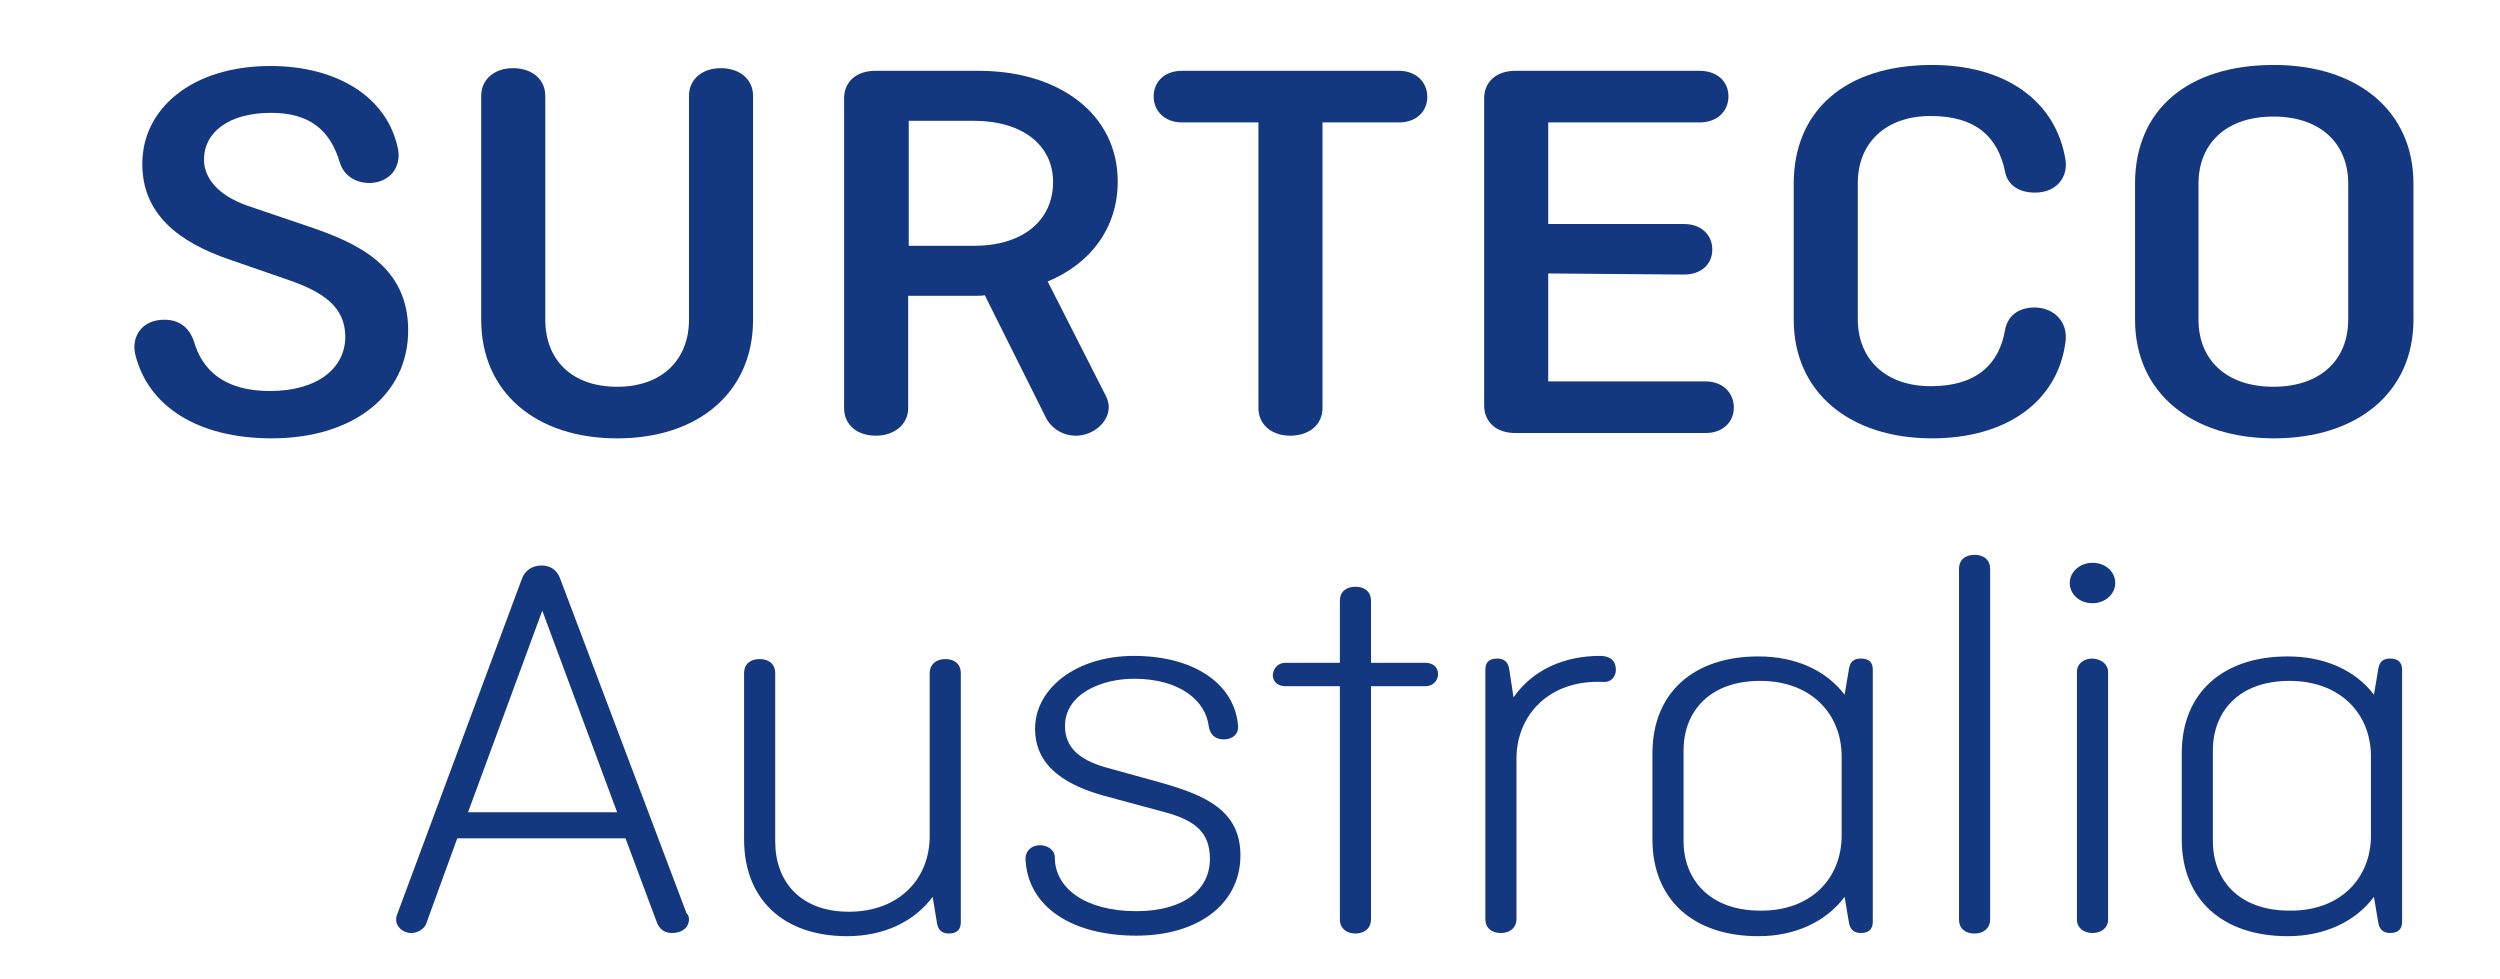 <?xml version="1.0"?>
<svg width="1216.1" height="476.2" xmlns="http://www.w3.org/2000/svg" xmlns:svg="http://www.w3.org/2000/svg" enable-background="new 0 0 1216.1 476.2" version="1.1" xml:space="preserve">
 <style type="text/css">.st0{fill:#14387F;}</style>
 <g class="layer">
  <title>Layer 1</title>
  <g id="svg_1">
   <path class="st0" d="m165.35,79.21c-4.66,-15.78 -14.56,-24.32 -33.5,-24.32c-20.39,0 -32.62,9.31 -32.62,22.77c0,9.06 6.99,17.33 20.68,22.25l29.71,10.09c23.88,8.02 48.93,19.15 48.93,50.71c0,31.31 -26.51,52.52 -66.41,52.52c-35.83,0 -60.29,-15.52 -66.41,-41.14c-1.75,-8.02 2.91,-16.56 14.27,-16.56c6.99,0 11.94,3.62 14.27,10.35c4.08,14.23 14.85,24.32 36.99,24.32c23.59,0 36.7,-11.38 36.7,-26.39c0,-14.49 -10.78,-21.73 -27.09,-27.43l-29.13,-10.09c-25.05,-8.54 -42.52,-22.25 -42.52,-46.57c0,-26.91 24.18,-47.61 62.33,-47.61c32.91,0 57.09,15.52 62.04,40.36c1.75,8.54 -3.79,16.56 -14.27,16.56c-6.7,-0.26 -11.94,-3.62 -13.98,-9.83z" id="svg_2"/>
   <path class="st0" d="m366.32,46.61l0,108.93c0,35.45 -26.8,57.7 -66.12,57.7s-66.12,-22.25 -66.12,-57.7l0,-108.93c0,-8.02 6.41,-13.45 15.44,-13.45c9.32,0 15.73,5.43 15.73,13.45l0,108.93c0,19.4 12.82,32.6 34.95,32.6c22.14,0 34.95,-13.45 34.95,-32.6l0,-108.93c0,-8.02 6.41,-13.45 15.44,-13.45c9.32,0 15.73,5.43 15.73,13.45z" id="svg_3"/>
   <path class="st0" d="m538.17,193.05c0.58,1.29 1.17,3.1 1.17,4.92c0,7.5 -7.57,13.97 -16.02,13.97c-6.41,0 -11.94,-3.62 -14.56,-8.8l-29.71,-59.51c-1.75,0.26 -3.2,0.26 -4.95,0.26l-32.33,0l0,54.59c0,8.02 -6.7,13.45 -15.73,13.45c-9.32,0 -15.44,-5.43 -15.44,-13.45l0,-150.58c0,-8.02 5.83,-13.45 15.15,-13.45l50.39,0c39.32,0 67.57,21.22 67.57,53.82c0,22.77 -13.4,40.1 -34.08,48.64l28.54,56.14zm-96.12,-134.28l0,60.8l31.75,0c23.59,0 38.45,-12.16 38.45,-31.05c0,-18.11 -15.15,-29.75 -38.45,-29.75l-31.75,0z" id="svg_4"/>
   <path class="st0" d="m574.87,34.45l105.73,0c8.16,0 13.69,5.43 13.69,12.68s-5.53,12.42 -13.69,12.42l-37.28,0l0,138.94c0,8.02 -6.41,13.45 -15.73,13.45c-9.03,0 -15.44,-5.43 -15.44,-13.45l0,-138.94l-37.28,0c-8.16,0 -13.69,-5.43 -13.69,-12.68s5.53,-12.42 13.69,-12.42z" id="svg_5"/>
   <path class="st0" d="m753.12,133.02l0,52.52l76.6,0c8.16,0 13.69,5.43 13.69,12.68c0,7.24 -5.53,12.42 -13.69,12.42l-92.62,0c-9.32,0 -15.15,-5.43 -15.15,-13.45l0,-149.29c0,-8.02 5.83,-13.45 15.15,-13.45l89.71,0c8.45,0 13.98,5.17 13.98,12.42s-5.53,12.68 -13.98,12.68l-73.69,0l0,49.42l66.12,0c8.16,0 13.69,5.17 13.69,12.42s-5.53,12.16 -13.69,12.16l-66.12,-0.52l0,0z" id="svg_6"/>
   <path class="st0" d="m1004.77,166.14c-3.79,29.5 -29.13,47.09 -64.95,47.09c-39.9,0 -67.28,-22.25 -67.28,-57.7l0,-66.23c0,-35.45 25.05,-57.7 67.28,-57.7c35.53,0 60.29,17.33 64.95,46.31c1.17,8.28 -4.37,15.78 -14.85,15.78c-8.45,0 -13.4,-4.14 -14.56,-10.09c-3.5,-17.08 -14.27,-27.17 -36.12,-27.17c-22.43,0 -35.53,13.45 -35.53,32.6l0,66.23c0,19.4 13.4,32.6 35.53,32.6c21.84,0 33.2,-10.35 36.12,-27.43c1.17,-6.47 6.12,-10.87 14.56,-10.87c9.61,0.26 16.02,7.24 14.85,16.56z" id="svg_7"/>
   <path class="st0" d="m1174,155.53c0,35.45 -27.38,57.7 -67.86,57.7c-40.19,0 -67.57,-22.25 -67.57,-57.7l0,-66.23c0,-35.45 25.05,-57.7 67.57,-57.7c40.49,0 67.86,22.25 67.86,57.7l0,66.23zm-104.56,0c0,19.4 13.4,32.6 36.41,32.6c23.3,0 36.41,-13.45 36.41,-32.6l0,-66.23c0,-19.4 -13.4,-32.6 -36.41,-32.6c-23.3,0 -36.41,13.45 -36.41,32.6l0,66.23z" id="svg_8"/>
   <path class="st0" d="m335.15,447.12c0,3.88 -3.2,6.73 -8.16,6.73c-3.5,0 -6.12,-1.55 -7.57,-5.43l-15.15,-40.62l-81.85,0l-15.15,41.66c-0.87,2.33 -4.08,4.4 -7.28,4.4c-3.79,0 -7.28,-2.85 -7.28,-6.47c0,-0.52 0,-1.29 0.29,-2.07l60.87,-163.78c1.46,-4.14 5.24,-6.47 9.61,-6.47c4.37,0 7.57,2.33 9.03,6.47l61.46,162.74c0.87,0.78 1.17,1.81 1.17,2.85zm-107.48,-52l72.53,0l-36.41,-98.06l-36.12,98.06z" id="svg_9"/>
   <path class="st0" d="m453.7,436.25c-9.03,12.16 -23.88,19.15 -41.65,19.15c-30.87,0 -50.1,-17.85 -50.1,-47.09l0,-80.98c0,-4.14 2.91,-6.73 7.57,-6.73s7.57,2.59 7.57,6.73l0,82.02c0,19.15 11.94,34.15 35.83,34.15c24.47,0 39.32,-16.04 39.32,-36.74l0,-79.43c0,-3.88 2.91,-6.73 7.57,-6.73s7.57,2.59 7.57,6.73l0,121.34c0,3.36 -1.75,5.43 -5.83,5.43c-2.62,0 -5.24,-1.03 -5.83,-5.43l-2.04,-12.42z" id="svg_10"/>
   <path class="st0" d="m537,387.1c-16.31,-4.66 -33.5,-12.94 -33.5,-32.6c0,-19.66 20.1,-35.45 48.06,-35.45c29.71,0 49.22,13.97 50.68,34.15c0.29,3.88 -2.62,6.47 -6.99,6.47c-4.37,0 -6.7,-2.59 -7.28,-6.47c-1.46,-11.9 -13.4,-23.03 -36.41,-23.03c-15.15,0 -33.5,6.99 -33.5,23.03c0,10.35 6.99,16.3 19.22,19.92l27.09,7.5c22.14,6.21 39.03,13.71 39.03,35.45c0,23.29 -20.1,39.07 -50.68,39.07c-31.17,0 -53.01,-13.97 -53.88,-37.52c0,-3.36 2.62,-6.47 6.99,-6.47c3.79,0 7.28,2.33 7.28,5.95c0,14.75 14.56,26.13 39.61,26.13c23.3,0 35.83,-10.61 35.83,-25.36c0,-12.68 -6.7,-18.63 -21.84,-22.77l-29.71,-8.02z" id="svg_11"/>
   <path class="st0" d="m625.26,322.41l26.51,0l0,-30.27c0,-4.14 2.91,-6.73 7.57,-6.73c4.66,0 7.57,2.59 7.57,6.73l0,30.27l26.51,0c3.5,0 6.12,2.07 6.12,5.43c0,3.1 -2.33,5.95 -6.12,5.95l-26.51,0l0,113.58c0,3.88 -2.91,6.73 -7.57,6.73c-4.37,0 -7.57,-2.59 -7.57,-6.73l0,-113.58l-26.51,0c-3.5,0 -6.12,-2.07 -6.12,-5.43c0.29,-3.36 2.62,-5.95 6.12,-5.95z" id="svg_12"/>
   <path class="st0" d="m736.23,339.23c9.03,-12.94 23.88,-20.18 42.23,-20.18c4.95,0 7.57,2.59 7.57,6.73c0,3.36 -2.33,6.21 -6.12,5.95c-26.21,-1.29 -42.23,16.04 -42.23,37.26l0,78.14c0,3.88 -2.91,6.73 -7.57,6.73c-4.66,0 -7.57,-2.59 -7.57,-6.73l0,-121.34c0,-3.62 1.75,-5.43 5.83,-5.43c2.62,0 5.24,1.03 5.83,5.43l2.04,13.45z" id="svg_13"/>
   <path class="st0" d="m897.3,436.25c-9.03,12.16 -24.18,19.15 -41.94,19.15c-31.75,0 -51.55,-17.85 -51.55,-47.09l0,-41.91c0,-29.24 19.81,-47.09 51.55,-47.09c18.06,0 32.91,6.73 41.94,18.63l2.04,-12.16c0.58,-4.4 2.91,-5.43 5.83,-5.43c4.08,0 5.83,1.81 5.83,5.43l0,122.64c0,3.36 -1.75,5.43 -5.83,5.43c-2.62,0 -5.24,-1.03 -5.83,-5.43l-2.04,-12.16zm-1.46,-29.75l0,-38.55c0,-20.7 -14.85,-36.74 -39.61,-36.74s-37.28,15.01 -37.28,33.89l0,43.98c0,18.89 12.82,33.89 37.28,33.89c24.76,0.26 39.61,-15.78 39.61,-36.48z" id="svg_14"/>
   <path class="st0" d="m968.08,276.62l0,170.76c0,3.88 -2.91,6.73 -7.57,6.73s-7.57,-2.59 -7.57,-6.73l0,-170.76c0,-4.14 2.91,-6.73 7.57,-6.73s7.57,2.59 7.57,6.73z" id="svg_15"/>
   <path class="st0" d="m1017.88,273.77c6.41,0 11.07,4.4 11.07,9.83s-4.95,9.83 -11.07,9.83c-6.41,0 -11.07,-4.4 -11.07,-9.83c0,-5.43 4.95,-9.83 11.07,-9.83zm7.57,53.04l0,120.57c0,3.88 -3.2,6.47 -7.57,6.47c-4.37,0 -7.57,-2.59 -7.57,-6.47l0,-120.57c0,-3.88 3.2,-6.47 7.57,-6.47c4.37,0.26 7.57,2.85 7.57,6.47z" id="svg_16"/>
   <path class="st0" d="m1154.78,436.25c-9.03,12.16 -24.18,19.15 -41.94,19.15c-31.75,0 -51.55,-17.85 -51.55,-47.09l0,-41.91c0,-29.24 19.81,-47.09 51.55,-47.09c18.06,0 32.91,6.73 41.94,18.63l2.04,-12.16c0.58,-4.4 2.91,-5.43 5.83,-5.43c3.79,0 5.83,1.81 5.83,5.43l0,122.64c0,3.36 -1.75,5.43 -5.83,5.43c-2.62,0 -5.24,-1.03 -5.83,-5.43l-2.04,-12.16zm-1.46,-29.75l0,-38.55c0,-20.7 -14.85,-36.74 -39.61,-36.74s-37.28,15.01 -37.28,33.89l0,43.98c0,18.89 12.52,33.89 37.28,33.89c24.76,0.26 39.61,-15.78 39.61,-36.48z" id="svg_17"/>
  </g>
 </g>
</svg>